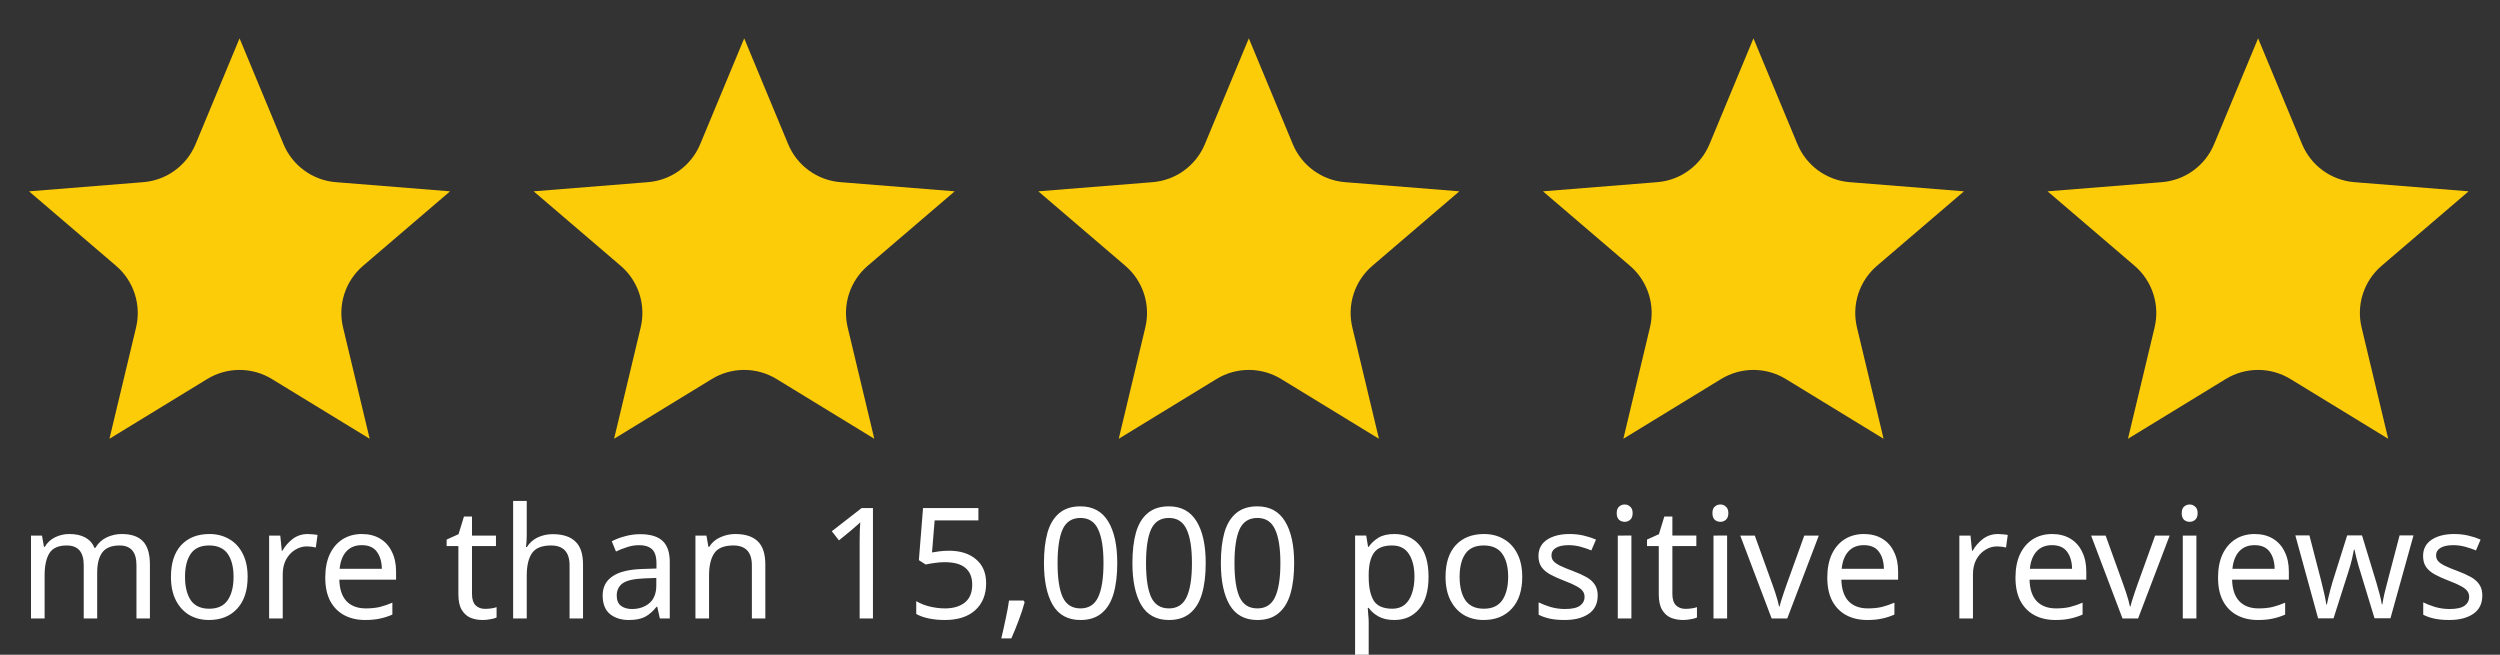 <?xml version="1.0" encoding="UTF-8" standalone="no"?>
<!-- Generator: Adobe Illustrator 16.0.0, SVG Export Plug-In . SVG Version: 6.00 Build 0)  -->

<svg
   version="1.1"
   id="Ebene_1"
   x="0px"
   y="0px"
   width="420px"
   height="110px"
   viewBox="0 0 420 110"
   enable-background="new 0 0 420 110"
   xml:space="preserve"
   sodipodi:docname="13gramm.com-Trustami-Shopreviews.svg"
   inkscape:version="1.3 (0e150ed6c4, 2023-07-21)"
   xmlns:inkscape="http://www.inkscape.org/namespaces/inkscape"
   xmlns:sodipodi="http://sodipodi.sourceforge.net/DTD/sodipodi-0.dtd"
   xmlns="http://www.w3.org/2000/svg"
   xmlns:svg="http://www.w3.org/2000/svg"><rect x="0" y="0" width="420" height="110" fill="#333333" stroke="none"/><defs
   id="defs7" /><sodipodi:namedview
   id="namedview7"
   pagecolor="#ffffff"
   bordercolor="#000000"
   borderopacity="0.25"
   inkscape:showpageshadow="2"
   inkscape:pageopacity="0.0"
   inkscape:pagecheckerboard="true"
   inkscape:deskcolor="#d1d1d1"
   inkscape:zoom="1.3380952"
   inkscape:cx="193.55872"
   inkscape:cy="67.633453"
   inkscape:window-width="1920"
   inkscape:window-height="1001"
   inkscape:window-x="-9"
   inkscape:window-y="-9"
   inkscape:window-maximized="1"
   inkscape:current-layer="Ebene_1" />&#10;<g
   id="g7"
   style="fill-rule:nonzero">&#10;	<g
   id="g5"
   style="fill-rule:nonzero">&#10;		<path
   fill="#FDCC09"
   d="M47.625,24.21L40.245,6.444L32.86,24.21c-1.5,3.618-4.901,6.091-8.804,6.396L4.875,32.144l14.619,12.509    c2.976,2.544,4.273,6.542,3.367,10.354l-4.475,18.708l16.415-10.034c3.34-2.044,7.546-2.044,10.886,0l16.418,10.034l-4.474-18.708    c-0.908-3.813,0.388-7.811,3.365-10.354L75.61,32.144l-19.179-1.537C52.53,30.301,49.126,27.828,47.625,24.21"
   id="path1"
   style="fill-rule:nonzero" />&#10;		<path
   fill="#FDCC09"
   d="M132.405,24.21l-7.38-17.766L117.64,24.21c-1.502,3.618-4.9,6.091-8.804,6.396l-19.183,1.537    l14.622,12.509c2.973,2.544,4.273,6.542,3.362,10.354l-4.471,18.708l16.414-10.034c3.344-2.044,7.547-2.044,10.888,0    l16.416,10.034l-4.474-18.708c-0.911-3.813,0.392-7.811,3.367-10.354l14.615-12.509l-19.177-1.537    C137.305,30.301,133.908,27.828,132.405,24.21"
   id="path2"
   style="fill-rule:nonzero" />&#10;		<path
   fill="#FDCC09"
   d="M217.186,24.21l-7.383-17.766l-7.38,17.766c-1.5,3.618-4.905,6.091-8.809,6.396l-19.179,1.537    l14.618,12.509c2.977,2.544,4.273,6.542,3.362,10.354l-4.467,18.708l16.415-10.034c3.341-2.044,7.543-2.044,10.883,0    l16.416,10.034l-4.471-18.708c-0.912-3.813,0.389-7.811,3.364-10.354l14.616-12.509l-19.179-1.537    C222.087,30.301,218.687,27.828,217.186,24.21"
   id="path3"
   style="fill-rule:nonzero" />&#10;		<path
   fill="#FDCC09"
   d="M301.964,24.21l-7.383-17.766l-7.379,17.766c-1.504,3.618-4.903,6.091-8.807,6.396l-19.182,1.537    l14.62,12.509c2.974,2.544,4.271,6.542,3.361,10.354l-4.472,18.708l16.416-10.034c3.343-2.044,7.543-2.044,10.886,0l16.416,10.034    l-4.473-18.708c-0.911-3.813,0.391-7.811,3.363-10.354l14.619-12.509l-19.182-1.537C306.866,30.301,303.466,27.828,301.964,24.21"
   id="path4"
   style="fill-rule:nonzero" />&#10;		<path
   fill="#FDCC09"
   d="M386.744,24.21l-7.383-17.766l-7.384,17.766c-1.499,3.618-4.901,6.091-8.804,6.396l-19.181,1.537    l14.619,12.509c2.973,2.544,4.273,6.542,3.362,10.354l-4.474,18.708l16.418-10.034c3.341-2.044,7.547-2.044,10.884,0    l16.416,10.034l-4.472-18.708c-0.913-3.813,0.39-7.811,3.365-10.354l14.616-12.509l-19.178-1.537    C391.644,30.301,388.246,27.828,386.744,24.21"
   id="path5"
   style="fill-rule:nonzero" />&#10;	</g>&#10;	<g
   id="g6"
   style="fill-rule:nonzero">&#10;		<path
   d="m 17.483,-14.184 q 2.364,0 3.533,1.221 1.169,1.221 1.169,3.897 V 0 h -2.26 v -8.962 q 0,-3.299 -2.832,-3.299 -2.026,0 -2.909,1.169 -0.857,1.169 -0.857,3.403 V 0 h -2.26 v -8.962 q 0,-3.299 -2.858,-3.299 -2.104,0 -2.909,1.299 -0.805,1.299 -0.805,3.741 V 0 H 2.208 v -13.924 h 1.844 l 0.338,1.896 h 0.13 q 0.649,-1.091 1.74,-1.611 1.117,-0.546 2.364,-0.546 3.273,0 4.26,2.338 h 0.13 q 0.701,-1.195 1.896,-1.766 1.195,-0.572 2.572,-0.572 z m 21.12,7.196 q 0,3.455 -1.766,5.351 -1.74,1.896 -4.728,1.896 -1.844,0 -3.299,-0.831 -1.429,-0.857 -2.26,-2.468 -0.831,-1.637 -0.831,-3.949 0,-3.455 1.715,-5.325 1.74,-1.87 4.754,-1.87 1.87,0 3.325,0.857 1.455,0.831 2.26,2.442 0.831,1.585 0.831,3.897 z m -10.521,0 q 0,2.468 0.961,3.923 0.987,1.429 3.117,1.429 2.104,0 3.091,-1.429 0.987,-1.455 0.987,-3.923 0,-2.468 -0.987,-3.871 -0.987,-1.403 -3.117,-1.403 -2.13,0 -3.091,1.403 -0.961,1.403 -0.961,3.871 z M 48.708,-14.184 q 0.39,0 0.831,0.052 0.442,0.026 0.805,0.104 l -0.286,2.104 q -0.338,-0.078 -0.753,-0.13 -0.416,-0.052 -0.753,-0.052 -1.065,0 -2,0.597 -0.935,0.572 -1.507,1.637 -0.546,1.039 -0.546,2.442 V 0 h -2.286 v -13.924 h 1.87 l 0.26,2.546 h 0.104 q 0.649,-1.143 1.715,-1.974 1.091,-0.831 2.546,-0.831 z m 9.092,0 q 1.766,0 3.065,0.779 1.299,0.779 1.974,2.208 0.701,1.403 0.701,3.299 v 1.377 H 54.007 q 0.052,2.364 1.195,3.611 1.169,1.221 3.247,1.221 1.325,0 2.338,-0.234 1.039,-0.26 2.13,-0.727 v 2 q -1.065,0.468 -2.104,0.675 -1.039,0.234 -2.468,0.234 -2,0 -3.507,-0.805 -1.507,-0.805 -2.364,-2.39 -0.831,-1.585 -0.831,-3.923 0,-2.286 0.753,-3.923 0.779,-1.637 2.156,-2.52 1.403,-0.883 3.247,-0.883 z m -0.026,1.87 q -1.637,0 -2.598,1.065 -0.935,1.039 -1.117,2.909 h 7.092 q -0.026,-1.766 -0.831,-2.858 -0.805,-1.117 -2.546,-1.117 z m 20.704,10.703 q 0.52,0 1.065,-0.078 0.546,-0.078 0.883,-0.208 v 1.74 q -0.364,0.182 -1.039,0.286 -0.675,0.13 -1.299,0.13 -1.091,0 -2.026,-0.364 -0.909,-0.39 -1.481,-1.325 -0.572,-0.935 -0.572,-2.624 v -8.105 h -1.974 v -1.091 l 2,-0.909 0.909,-2.961 h 1.351 v 3.195 h 4.026 v 1.766 h -4.026 v 8.053 q 0,1.273 0.597,1.896 0.623,0.597 1.585,0.597 z m 7.014,-18.132 v 5.793 q 0,1.039 -0.13,1.948 h 0.156 q 0.675,-1.065 1.818,-1.611 1.169,-0.546 2.52,-0.546 2.52,0 3.793,1.221 1.299,1.195 1.299,3.871 V 0 h -2.26 v -8.91 q 0,-3.351 -3.117,-3.351 -2.338,0 -3.221,1.325 -0.857,1.299 -0.857,3.741 V 0 h -2.286 v -19.743 z m 19.041,5.585 q 2.546,0 3.767,1.117 1.221,1.117 1.221,3.559 V 0 h -1.663 l -0.442,-1.974 h -0.104 q -0.909,1.143 -1.922,1.689 -1.013,0.546 -2.754,0.546 -1.896,0 -3.143,-0.987 -1.247,-1.013 -1.247,-3.143 0,-2.078 1.637,-3.195 1.637,-1.143 5.04,-1.247 l 2.364,-0.078 v -0.831 q 0,-1.74 -0.753,-2.416 -0.753,-0.675 -2.13,-0.675 -1.091,0 -2.078,0.338 -0.987,0.312 -1.844,0.727 l -0.701,-1.715 q 0.909,-0.494 2.156,-0.831 1.247,-0.364 2.598,-0.364 z m 2.728,7.352 -2.052,0.078 q -2.598,0.104 -3.611,0.831 -0.987,0.727 -0.987,2.052 0,1.169 0.701,1.715 0.727,0.546 1.844,0.546 1.74,0 2.909,-0.961 1.195,-0.987 1.195,-3.013 z m 13.274,-7.378 q 2.494,0 3.767,1.221 1.273,1.221 1.273,3.897 V 0 h -2.26 v -8.91 q 0,-3.351 -3.117,-3.351 -2.312,0 -3.195,1.299 -0.883,1.299 -0.883,3.741 V 0 h -2.286 v -13.924 h 1.844 l 0.338,1.896 h 0.13 q 0.675,-1.091 1.87,-1.611 1.195,-0.546 2.52,-0.546 z M 143.655,0 h -2.234 v -12.963 q 0,-1.117 0.026,-1.792 0.026,-0.675 0.078,-1.403 -0.416,0.416 -0.779,0.701 -0.338,0.286 -0.831,0.727 l -1.974,1.611 -1.195,-1.533 5.014,-3.897 h 1.896 z m 12.781,-11.378 q 2.832,0 4.52,1.429 1.715,1.429 1.715,4.026 0,2.883 -1.844,4.546 -1.818,1.637 -5.092,1.637 -1.455,0 -2.702,-0.26 -1.247,-0.26 -2.104,-0.753 V -2.909 q 0.935,0.572 2.26,0.909 1.351,0.312 2.572,0.312 2.052,0 3.299,-0.961 1.273,-0.987 1.273,-3.039 0,-1.818 -1.117,-2.78 -1.117,-0.987 -3.533,-0.987 -0.727,0 -1.663,0.13 -0.935,0.13 -1.507,0.26 l -1.143,-0.727 0.701,-8.754 h 9.3 v 2.078 H 154.02 l -0.442,5.377 q 0.442,-0.078 1.195,-0.182 0.753,-0.104 1.663,-0.104 z m 12.521,8.365 0.182,0.286 q -0.364,1.377 -0.987,3.013 -0.623,1.663 -1.247,3.065 h -1.689 q 0.364,-1.481 0.727,-3.247 0.39,-1.766 0.572,-3.117 z m 15.742,-6.287 q 0,3.013 -0.623,5.144 -0.623,2.13 -2,3.273 -1.351,1.143 -3.559,1.143 -3.143,0 -4.65,-2.52 -1.481,-2.546 -1.481,-7.04 0,-3.013 0.597,-5.144 0.623,-2.13 1.974,-3.247 1.351,-1.143 3.559,-1.143 3.117,0 4.65,2.52 1.533,2.494 1.533,7.014 z m -10.027,0 q 0,3.819 0.857,5.715 0.883,1.896 2.987,1.896 2.078,0 2.961,-1.87 0.909,-1.896 0.909,-5.741 0,-3.793 -0.909,-5.689 -0.883,-1.896 -2.961,-1.896 -2.104,0 -2.987,1.896 -0.857,1.896 -0.857,5.689 z m 24.886,0 q 0,3.013 -0.623,5.144 -0.623,2.13 -2,3.273 -1.351,1.143 -3.559,1.143 -3.143,0 -4.65,-2.52 -1.481,-2.546 -1.481,-7.04 0,-3.013 0.597,-5.144 0.623,-2.13 1.974,-3.247 1.351,-1.143 3.559,-1.143 3.117,0 4.65,2.52 1.533,2.494 1.533,7.014 z m -10.027,0 q 0,3.819 0.857,5.715 0.883,1.896 2.987,1.896 2.078,0 2.961,-1.87 0.909,-1.896 0.909,-5.741 0,-3.793 -0.909,-5.689 -0.883,-1.896 -2.961,-1.896 -2.104,0 -2.987,1.896 -0.857,1.896 -0.857,5.689 z m 24.886,0 q 0,3.013 -0.623,5.144 -0.623,2.13 -2,3.273 -1.351,1.143 -3.559,1.143 -3.143,0 -4.65,-2.52 -1.481,-2.546 -1.481,-7.04 0,-3.013 0.597,-5.144 0.623,-2.13 1.974,-3.247 1.351,-1.143 3.559,-1.143 3.117,0 4.65,2.52 1.533,2.494 1.533,7.014 z m -10.027,0 q 0,3.819 0.857,5.715 0.883,1.896 2.987,1.896 2.078,0 2.961,-1.87 0.909,-1.896 0.909,-5.741 0,-3.793 -0.909,-5.689 -0.883,-1.896 -2.961,-1.896 -2.104,0 -2.987,1.896 -0.857,1.896 -0.857,5.689 z m 26.887,-4.884 q 2.572,0 4.13,1.792 1.585,1.792 1.585,5.403 0,3.559 -1.585,5.403 -1.559,1.844 -4.156,1.844 -1.611,0 -2.676,-0.597 -1.039,-0.597 -1.637,-1.429 h -0.156 q 0.026,0.442 0.078,1.117 0.078,0.675 0.078,1.169 v 5.715 h -2.286 v -20.158 h 1.87 l 0.312,1.896 h 0.104 q 0.623,-0.909 1.637,-1.533 1.013,-0.623 2.702,-0.623 z m -0.416,1.922 q -2.13,0 -3.013,1.195 -0.883,1.195 -0.909,3.637 v 0.442 q 0,2.572 0.831,3.975 0.857,1.377 3.143,1.377 1.247,0 2.078,-0.675 0.831,-0.701 1.221,-1.922 0.416,-1.221 0.416,-2.78 0,-2.39 -0.935,-3.819 -0.909,-1.429 -2.832,-1.429 z m 21.873,5.273 q 0,3.455 -1.766,5.351 -1.74,1.896 -4.728,1.896 -1.844,0 -3.299,-0.831 -1.429,-0.857 -2.26,-2.468 -0.831,-1.637 -0.831,-3.949 0,-3.455 1.714,-5.325 1.74,-1.87 4.754,-1.87 1.87,0 3.325,0.857 1.455,0.831 2.26,2.442 0.831,1.585 0.831,3.897 z m -10.521,0 q 0,2.468 0.961,3.923 0.987,1.429 3.117,1.429 2.104,0 3.091,-1.429 0.987,-1.455 0.987,-3.923 0,-2.468 -0.987,-3.871 -0.987,-1.403 -3.117,-1.403 -2.13,0 -3.091,1.403 -0.961,1.403 -0.961,3.871 z m 23.198,3.143 q 0,2.026 -1.507,3.065 -1.507,1.039 -4.052,1.039 -1.455,0 -2.52,-0.234 -1.039,-0.234 -1.844,-0.649 v -2.078 q 0.831,0.416 2,0.779 1.195,0.338 2.416,0.338 1.74,0 2.52,-0.546 0.779,-0.572 0.779,-1.507 0,-0.52 -0.286,-0.935 -0.286,-0.416 -1.039,-0.831 -0.727,-0.416 -2.104,-0.935 -1.351,-0.52 -2.312,-1.039 -0.961,-0.52 -1.481,-1.247 -0.52,-0.727 -0.52,-1.87 0,-1.766 1.429,-2.728 1.455,-0.961 3.793,-0.961 1.273,0 2.364,0.26 1.117,0.26 2.078,0.675 l -0.779,1.818 q -0.883,-0.364 -1.844,-0.623 -0.961,-0.26 -1.974,-0.26 -1.403,0 -2.156,0.468 -0.727,0.442 -0.727,1.221 0,0.597 0.338,0.987 0.338,0.39 1.117,0.779 0.805,0.39 2.13,0.883 1.325,0.494 2.26,1.013 0.935,0.52 1.429,1.273 0.494,0.727 0.494,1.844 z m 4.546,-15.301 q 0.52,0 0.909,0.364 0.416,0.338 0.416,1.091 0,0.753 -0.416,1.117 -0.39,0.338 -0.909,0.338 -0.572,0 -0.961,-0.338 -0.39,-0.364 -0.39,-1.117 0,-0.753 0.39,-1.091 0.39,-0.364 0.961,-0.364 z m 1.117,5.221 V 0 h -2.286 v -13.924 z m 9.066,12.313 q 0.52,0 1.065,-0.078 0.546,-0.078 0.883,-0.208 v 1.74 q -0.364,0.182 -1.039,0.286 -0.675,0.13 -1.299,0.13 -1.091,0 -2.026,-0.364 -0.909,-0.39 -1.481,-1.325 -0.572,-0.935 -0.572,-2.624 v -8.105 h -1.974 v -1.091 l 2,-0.909 0.909,-2.961 h 1.351 v 3.195 h 4.027 v 1.766 h -4.027 v 8.053 q 0,1.273 0.597,1.896 0.623,0.597 1.585,0.597 z m 5.897,-17.535 q 0.52,0 0.909,0.364 0.416,0.338 0.416,1.091 0,0.753 -0.416,1.117 -0.39,0.338 -0.909,0.338 -0.572,0 -0.961,-0.338 -0.39,-0.364 -0.39,-1.117 0,-0.753 0.39,-1.091 0.39,-0.364 0.961,-0.364 z m 1.117,5.221 V 0 h -2.286 V -13.924 Z M 294.636,0 289.362,-13.924 h 2.442 l 2.961,8.209 q 0.208,0.572 0.442,1.273 0.234,0.701 0.416,1.351 0.182,0.649 0.26,1.065 h 0.104 q 0.078,-0.416 0.286,-1.065 0.208,-0.675 0.442,-1.351 0.234,-0.701 0.442,-1.273 l 2.961,-8.209 h 2.442 L 297.259,0 Z m 15.508,-14.184 q 1.766,0 3.065,0.779 1.299,0.779 1.974,2.208 0.701,1.403 0.701,3.299 v 1.377 h -9.534 q 0.052,2.364 1.195,3.611 1.169,1.221 3.247,1.221 1.325,0 2.338,-0.234 1.039,-0.26 2.13,-0.727 v 2 q -1.065,0.468 -2.104,0.675 -1.039,0.234 -2.468,0.234 -2,0 -3.507,-0.805 -1.507,-0.805 -2.364,-2.39 -0.831,-1.585 -0.831,-3.923 0,-2.286 0.753,-3.923 0.779,-1.637 2.156,-2.52 1.403,-0.883 3.247,-0.883 z m -0.026,1.87 q -1.637,0 -2.598,1.065 -0.935,1.039 -1.117,2.909 h 7.092 q -0.026,-1.766 -0.831,-2.858 -0.805,-1.117 -2.546,-1.117 z m 22.548,-1.87 q 0.39,0 0.831,0.052 0.442,0.026 0.805,0.104 l -0.286,2.104 q -0.338,-0.078 -0.753,-0.13 -0.416,-0.052 -0.753,-0.052 -1.065,0 -2,0.597 -0.935,0.572 -1.507,1.637 -0.546,1.039 -0.546,2.442 V 0 h -2.286 v -13.924 h 1.87 l 0.26,2.546 h 0.104 q 0.649,-1.143 1.715,-1.974 1.091,-0.831 2.546,-0.831 z m 9.092,0 q 1.766,0 3.065,0.779 1.299,0.779 1.974,2.208 0.701,1.403 0.701,3.299 v 1.377 h -9.534 q 0.052,2.364 1.195,3.611 1.169,1.221 3.247,1.221 1.325,0 2.338,-0.234 1.039,-0.26 2.13,-0.727 v 2 q -1.065,0.468 -2.104,0.675 -1.039,0.234 -2.468,0.234 -2,0 -3.507,-0.805 -1.507,-0.805 -2.364,-2.39 -0.831,-1.585 -0.831,-3.923 0,-2.286 0.753,-3.923 0.779,-1.637 2.156,-2.52 1.403,-0.883 3.247,-0.883 z m -0.026,1.87 q -1.637,0 -2.598,1.065 -0.935,1.039 -1.117,2.909 h 7.092 q -0.026,-1.766 -0.831,-2.858 -0.805,-1.117 -2.546,-1.117 z M 353.578,0 348.305,-13.924 h 2.442 l 2.961,8.209 q 0.208,0.572 0.442,1.273 0.234,0.701 0.416,1.351 0.182,0.649 0.26,1.065 h 0.104 q 0.078,-0.416 0.286,-1.065 0.208,-0.675 0.442,-1.351 0.234,-0.701 0.442,-1.273 l 2.961,-8.209 h 2.442 L 356.202,0 Z m 11.3,-19.145 q 0.52,0 0.909,0.364 0.416,0.338 0.416,1.091 0,0.753 -0.416,1.117 -0.39,0.338 -0.909,0.338 -0.572,0 -0.961,-0.338 -0.39,-0.364 -0.39,-1.117 0,-0.753 0.39,-1.091 0.39,-0.364 0.961,-0.364 z m 1.117,5.221 V 0 h -2.286 v -13.924 z m 9.793,-0.26 q 1.766,0 3.065,0.779 1.299,0.779 1.974,2.208 0.701,1.403 0.701,3.299 v 1.377 h -9.534 q 0.052,2.364 1.195,3.611 1.169,1.221 3.247,1.221 1.325,0 2.338,-0.234 1.039,-0.26 2.13,-0.727 v 2 q -1.065,0.468 -2.104,0.675 -1.039,0.234 -2.468,0.234 -2,0 -3.507,-0.805 -1.507,-0.805 -2.364,-2.39 -0.831,-1.585 -0.831,-3.923 0,-2.286 0.753,-3.923 0.779,-1.637 2.156,-2.52 1.403,-0.883 3.247,-0.883 z m -0.026,1.87 q -1.637,0 -2.598,1.065 -0.935,1.039 -1.117,2.909 h 7.092 q -0.026,-1.766 -0.831,-2.858 -0.805,-1.117 -2.546,-1.117 z m 20.158,12.287 -2.39,-7.845 q -0.338,-1.065 -0.597,-2.078 -0.26,-1.013 -0.364,-1.611 h -0.104 q -0.104,0.597 -0.338,1.611 -0.234,1.013 -0.597,2.104 l -2.494,7.819 h -2.598 l -3.819,-13.924 h 2.364 l 1.922,7.43 q 0.286,1.117 0.546,2.26 0.26,1.143 0.364,1.896 h 0.104 q 0.078,-0.442 0.234,-1.091 0.156,-0.649 0.338,-1.351 0.182,-0.727 0.364,-1.299 l 2.468,-7.845 h 2.494 l 2.39,7.845 q 0.26,0.909 0.546,1.948 0.286,1.039 0.39,1.766 h 0.104 q 0.078,-0.649 0.338,-1.792 0.286,-1.143 0.597,-2.338 l 1.948,-7.43 h 2.338 l -3.871,13.924 z m 18.106,-3.819 q 0,2.026 -1.507,3.065 -1.507,1.039 -4.052,1.039 -1.455,0 -2.52,-0.234 -1.039,-0.234 -1.844,-0.649 v -2.078 q 0.831,0.416 2,0.779 1.195,0.338 2.416,0.338 1.74,0 2.52,-0.546 0.779,-0.572 0.779,-1.507 0,-0.52 -0.286,-0.935 -0.286,-0.416 -1.039,-0.831 -0.727,-0.416 -2.104,-0.935 -1.351,-0.52 -2.312,-1.039 -0.961,-0.52 -1.481,-1.247 -0.52,-0.727 -0.52,-1.87 0,-1.766 1.429,-2.728 1.455,-0.961 3.793,-0.961 1.273,0 2.364,0.26 1.117,0.26 2.078,0.675 l -0.779,1.818 q -0.883,-0.364 -1.844,-0.623 -0.961,-0.26 -1.974,-0.26 -1.403,0 -2.156,0.468 -0.727,0.442 -0.727,1.221 0,0.597 0.338,0.987 0.338,0.39 1.117,0.779 0.805,0.39 2.13,0.883 1.325,0.494 2.26,1.013 0.935,0.52 1.429,1.273 0.494,0.727 0.494,1.844 z"
   id="text5"
   style="font-size:25.977px;font-family:MyriadPro-Regular;-inkscape-font-specification:'MyriadPro-Regular, Normal';fill:#ffffff"
   transform="matrix(1 0 0 1 3 103.9)"
   aria-label="more than 15,000 positive reviews" />&#10;	</g>&#10;</g>&#10;</svg>
